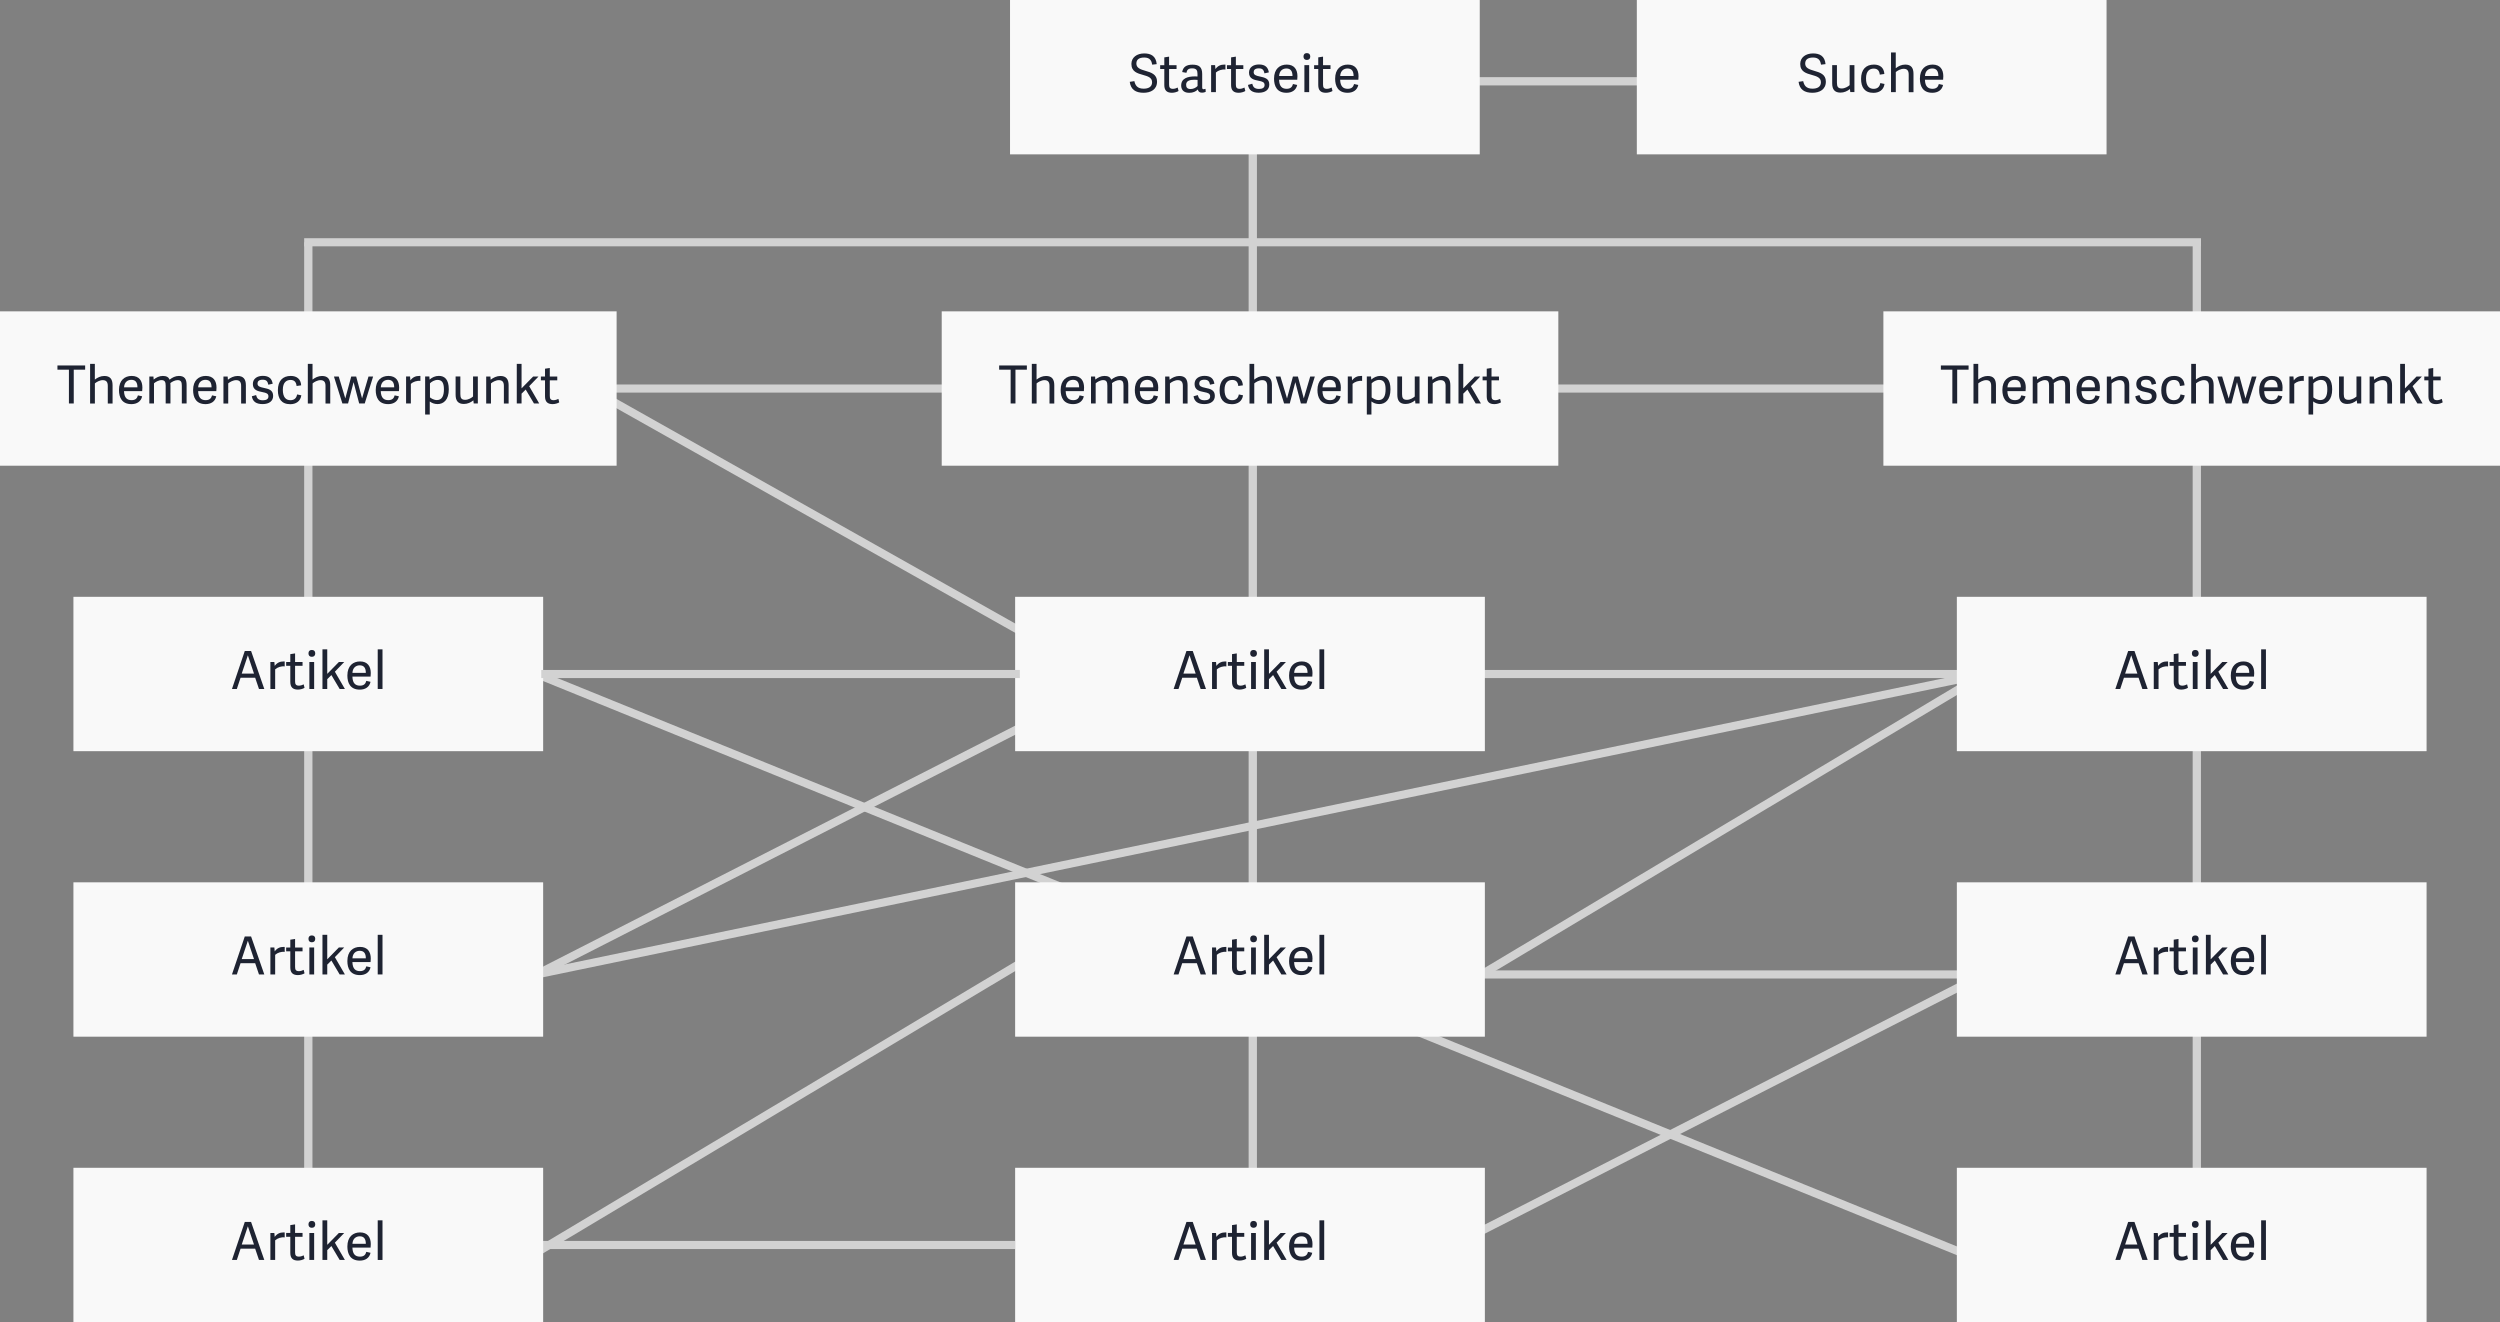 <?xml version="1.0" encoding="UTF-8"?><svg id="b" xmlns="http://www.w3.org/2000/svg" viewBox="0 0 616.27 325.93"><rect x="0" y="0" width="616.27" height="325.93" fill="#808080" stroke="none"/><defs><style>.d{fill:#f9f9f9;}.e{fill:#d2d2d2;}.f{fill:#1e2332;}.g{fill:none;stroke:#d2d2d2;stroke-miterlimit:10;stroke-width:2px;}</style></defs><g id="c"><g><line class="g" x1="132.27" y1="166.15" x2="483.39" y2="308.74"/><line class="g" x1="132.27" y1="240.21" x2="489.1" y2="166.15"/><rect class="e" x="307.76" y="-174.07" width="2" height="467.58" transform="translate(249.05 368.48) rotate(-90)"/><rect class="e" x="307.76" y="-138.01" width="2" height="467.58" transform="translate(212.99 404.54) rotate(-90)"/><rect class="e" x="307.8" y="34.97" width="2.04" height="271.28"/><rect class="e" x="540.51" y="59.72" width="2.04" height="243.17"/><rect class="e" x="74.98" y="59.72" width="2.04" height="243.17"/><line class="g" x1="365.21" y1="166.15" x2="483.18" y2="166.15"/><line class="g" x1="365.21" y1="240.21" x2="483.18" y2="240.21"/><line class="g" x1="351.12" y1="310.59" x2="489.01" y2="240.21"/><line class="g" x1="365.21" y1="240.21" x2="489.1" y2="166.15"/><line class="g" x1="145.37" y1="95.77" x2="263.76" y2="162.46"/><line class="g" x1="132.27" y1="240.21" x2="270.16" y2="169.84"/><line class="g" x1="132.27" y1="306.9" x2="250.24" y2="306.9"/><line class="g" x1="132.27" y1="308.74" x2="256.16" y2="234.68"/><rect class="e" x="380.44" y="-21.43" width="2.04" height="82.95" transform="translate(401.51 -361.42) rotate(90)"/><rect class="d" x="248.98" width="115.79" height="38.05"/><g><path class="f" d="M280.12,15.65c0,1.14,1.06,1.46,2.24,1.81,1.37,.4,2.86,.84,2.86,2.65,0,1.98-1.58,2.76-3.31,2.76-1.95,0-3.17-.78-3.42-2.7l1.14-.17c.22,1,.69,1.86,2.29,1.86,1.01,0,2.08-.34,2.08-1.58,0-1.16-1.05-1.48-2.2-1.8-1.4-.39-2.9-.79-2.9-2.72,0-1.6,1.35-2.59,3.16-2.59,1.64,0,2.89,.63,3.08,2.64l-1.11,.13c-.14-.89-.5-1.76-1.95-1.76s-1.95,.63-1.95,1.46Z"/><path class="f" d="M288.89,22.87c-1.24,0-1.88-.57-1.88-1.9v-3.96h-1.02v-.94h1.02v-1.93l1.18-.18v2.11h1.84v.94h-1.84v3.8c0,.7,.16,1.09,.96,1.09,.4,0,.88-.17,1.16-.32l.21,.85c-.32,.22-1.01,.44-1.63,.44Z"/><path class="f" d="M296.77,21.98c.12,0,.23-.03,.4-.08l.05,.74c-.26,.13-.59,.21-.92,.21-.66,0-.96-.36-1.02-.79-.52,.52-1.2,.82-2.14,.82-1.68,0-1.97-1.14-1.97-1.79,0-1.77,1.57-2.26,3.44-2.26,.21,0,.4,.01,.58,.03v-.65c0-.84-.23-1.36-1.32-1.36-.92,0-1.27,.36-1.41,1.1l-1.04-.19c.21-1.24,1.01-1.82,2.55-1.82,1.64,0,2.38,.63,2.38,2.29v3.25c0,.36,.06,.52,.4,.52Zm-2.23-2.32c-.92,0-2.15,.09-2.15,1.23,0,.57,.21,1.06,1.11,1.06,.69,0,1.35-.36,1.71-.75v-1.5c-.18-.03-.43-.04-.67-.04Z"/><path class="f" d="M299.73,17.87v4.84h-1.18v-6.65h.98l.09,.96c.58-.79,1.28-1.1,2.21-1.1,.08,0,.13,0,.25,.01v1.22c-.83-.12-1.81,.22-2.35,.72Z"/><path class="f" d="M305.35,22.87c-1.24,0-1.88-.57-1.88-1.9v-3.96h-1.02v-.94h1.02v-1.93l1.18-.18v2.11h1.84v.94h-1.84v3.8c0,.7,.16,1.09,.96,1.09,.4,0,.88-.17,1.16-.32l.21,.85c-.32,.22-1.01,.44-1.63,.44Z"/><path class="f" d="M312.76,17.85l-1.06,.23c-.16-.76-.41-1.23-1.38-1.23s-1.28,.43-1.28,.93c0,.69,.54,.88,1.48,1.07,1.22,.26,2.37,.5,2.37,1.99,0,1.27-.98,2.02-2.6,2.02-1.53,0-2.45-.6-2.65-1.93l1.05-.29c.18,.71,.48,1.28,1.66,1.28,.8,0,1.38-.25,1.38-.96s-.54-.87-1.45-1.05c-1.09-.22-2.39-.45-2.39-2.01,0-1.35,1.11-2.01,2.46-2.01,1.58,0,2.23,.75,2.43,1.93Z"/><path class="f" d="M314.06,19.4c0-2.43,1.42-3.48,3.13-3.48,1.86,0,2.64,1.23,2.64,2.87,0,.26-.01,.56-.05,.87h-4.48c.05,1.7,.8,2.23,1.86,2.23,.94,0,1.38-.43,1.57-1.18l1.04,.23c-.27,1.29-1.31,1.93-2.64,1.93-2.35,0-3.07-1.64-3.07-3.47Zm3.05-2.52c-.88,0-1.73,.53-1.8,1.85h3.3c0-1.19-.45-1.85-1.5-1.85Z"/><path class="f" d="M322.15,14.78c-.53,0-.83-.31-.83-.85s.3-.84,.83-.84,.84,.3,.84,.84-.31,.85-.84,.85Zm-.61,7.93v-6.65h1.18v6.65h-1.18Z"/><path class="f" d="M326.84,22.87c-1.24,0-1.88-.57-1.88-1.9v-3.96h-1.02v-.94h1.02v-1.93l1.18-.18v2.11h1.84v.94h-1.84v3.8c0,.7,.16,1.09,.96,1.09,.4,0,.88-.17,1.16-.32l.21,.85c-.32,.22-1.01,.44-1.63,.44Z"/><path class="f" d="M329.12,19.4c0-2.43,1.42-3.48,3.13-3.48,1.86,0,2.64,1.23,2.64,2.87,0,.26-.01,.56-.05,.87h-4.48c.05,1.7,.8,2.23,1.86,2.23,.94,0,1.38-.43,1.57-1.18l1.04,.23c-.27,1.29-1.31,1.93-2.64,1.93-2.35,0-3.07-1.64-3.07-3.47Zm3.05-2.52c-.88,0-1.73,.53-1.8,1.85h3.3c0-1.19-.45-1.85-1.5-1.85Z"/></g><g><g><rect class="d" x="18.1" y="217.5" width="115.79" height="38.05"/><g><path class="f" d="M65.15,240.21h-1.31l-.94-2.78h-3.6l-.92,2.78h-1.2l3.16-9.37h1.55l3.26,9.37Zm-4.06-8.28l-1.5,4.48h3.02l-1.5-4.48h-.01Z"/><path class="f" d="M67.83,235.37v4.84h-1.18v-6.65h.98l.09,.96c.58-.79,1.28-1.1,2.21-1.1,.08,0,.13,0,.25,.01v1.22c-.83-.12-1.81,.22-2.35,.72Z"/><path class="f" d="M73.44,240.37c-1.24,0-1.88-.57-1.88-1.9v-3.96h-1.02v-.94h1.02v-1.93l1.18-.18v2.11h1.84v.94h-1.84v3.8c0,.7,.16,1.09,.96,1.09,.4,0,.88-.17,1.16-.32l.21,.85c-.32,.22-1.01,.44-1.63,.44Z"/><path class="f" d="M76.87,232.28c-.53,0-.83-.31-.83-.85s.3-.84,.83-.84,.84,.3,.84,.84-.31,.85-.84,.85Zm-.61,7.93v-6.65h1.18v6.65h-1.18Z"/><path class="f" d="M83.52,233.56h1.33l-2.3,2.39,2.47,4.26h-1.29l-2.04-3.43-1.02,1.01v2.42h-1.18v-9.77h1.18v6.04l2.86-2.92Z"/><path class="f" d="M85.63,236.9c0-2.43,1.42-3.48,3.13-3.48,1.86,0,2.64,1.23,2.64,2.87,0,.26-.01,.56-.05,.87h-4.48c.05,1.7,.8,2.23,1.86,2.23,.94,0,1.38-.43,1.57-1.18l1.04,.23c-.27,1.29-1.31,1.93-2.64,1.93-2.35,0-3.07-1.64-3.07-3.47Zm3.05-2.52c-.88,0-1.73,.53-1.8,1.85h3.3c0-1.19-.45-1.85-1.5-1.85Z"/><path class="f" d="M93.11,240.21v-9.77h1.18v9.77h-1.18Z"/></g></g><g><rect class="d" x="18.1" y="287.87" width="115.79" height="38.05"/><g><path class="f" d="M65.15,310.59h-1.31l-.94-2.78h-3.6l-.92,2.78h-1.2l3.16-9.37h1.55l3.26,9.37Zm-4.06-8.28l-1.5,4.48h3.02l-1.5-4.48h-.01Z"/><path class="f" d="M67.83,305.75v4.84h-1.18v-6.65h.98l.09,.96c.58-.79,1.28-1.1,2.21-1.1,.08,0,.13,0,.25,.01v1.22c-.83-.12-1.81,.22-2.35,.72Z"/><path class="f" d="M73.44,310.74c-1.24,0-1.88-.57-1.88-1.9v-3.96h-1.02v-.95h1.02v-1.93l1.18-.18v2.11h1.84v.95h-1.84v3.8c0,.7,.16,1.09,.96,1.09,.4,0,.88-.17,1.16-.32l.21,.85c-.32,.22-1.01,.44-1.63,.44Z"/><path class="f" d="M76.87,302.66c-.53,0-.83-.31-.83-.85s.3-.84,.83-.84,.84,.3,.84,.84-.31,.85-.84,.85Zm-.61,7.93v-6.65h1.18v6.65h-1.18Z"/><path class="f" d="M83.52,303.94h1.33l-2.3,2.39,2.47,4.26h-1.29l-2.04-3.43-1.02,1.01v2.42h-1.18v-9.77h1.18v6.04l2.86-2.92Z"/><path class="f" d="M85.63,307.28c0-2.43,1.42-3.48,3.13-3.48,1.86,0,2.64,1.23,2.64,2.87,0,.26-.01,.56-.05,.87h-4.48c.05,1.7,.8,2.23,1.86,2.23,.94,0,1.38-.43,1.57-1.18l1.04,.23c-.27,1.29-1.31,1.93-2.64,1.93-2.35,0-3.07-1.64-3.07-3.47Zm3.05-2.52c-.88,0-1.73,.53-1.8,1.85h3.3c0-1.19-.45-1.85-1.5-1.85Z"/><path class="f" d="M93.11,310.59v-9.77h1.18v9.77h-1.18Z"/></g></g><g><rect class="d" x="18.1" y="147.12" width="115.79" height="38.05"/><g><path class="f" d="M65.15,169.84h-1.31l-.94-2.78h-3.6l-.92,2.78h-1.2l3.16-9.37h1.55l3.26,9.37Zm-4.06-8.28l-1.5,4.48h3.02l-1.5-4.48h-.01Z"/><path class="f" d="M67.83,165v4.84h-1.18v-6.65h.98l.09,.96c.58-.79,1.28-1.1,2.21-1.1,.08,0,.13,0,.25,.01v1.22c-.83-.12-1.81,.22-2.35,.72Z"/><path class="f" d="M73.44,169.99c-1.24,0-1.88-.57-1.88-1.9v-3.96h-1.02v-.95h1.02v-1.93l1.18-.18v2.11h1.84v.95h-1.84v3.8c0,.7,.16,1.09,.96,1.09,.4,0,.88-.17,1.16-.32l.21,.85c-.32,.22-1.01,.44-1.63,.44Z"/><path class="f" d="M76.87,161.91c-.53,0-.83-.31-.83-.85s.3-.84,.83-.84,.84,.3,.84,.84-.31,.85-.84,.85Zm-.61,7.93v-6.65h1.18v6.65h-1.18Z"/><path class="f" d="M83.52,163.19h1.33l-2.3,2.39,2.47,4.26h-1.29l-2.04-3.43-1.02,1.01v2.42h-1.18v-9.77h1.18v6.04l2.86-2.92Z"/><path class="f" d="M85.63,166.53c0-2.43,1.42-3.48,3.13-3.48,1.86,0,2.64,1.23,2.64,2.87,0,.26-.01,.56-.05,.87h-4.48c.05,1.7,.8,2.23,1.86,2.23,.94,0,1.38-.43,1.57-1.18l1.04,.23c-.27,1.29-1.31,1.93-2.64,1.93-2.35,0-3.07-1.64-3.07-3.47Zm3.05-2.52c-.88,0-1.73,.53-1.8,1.85h3.3c0-1.19-.45-1.85-1.5-1.85Z"/><path class="f" d="M93.11,169.84v-9.77h1.18v9.77h-1.18Z"/></g></g><g><rect class="d" x="0" y="76.75" width="152" height="38.05"/><g><path class="f" d="M16.99,91.13h-2.83v-1.04h6.83v1.04h-2.81v8.33h-1.19v-8.33Z"/><path class="f" d="M26.57,99.46v-4.33c0-.92-.34-1.42-1.24-1.42-.76,0-1.59,.49-1.94,.8v4.96h-1.18v-9.77h1.17v3.87c.65-.5,1.41-.89,2.34-.89,1.41,0,2.03,.78,2.03,2.28v4.52h-1.18Z"/><path class="f" d="M29.33,96.15c0-2.43,1.42-3.48,3.13-3.48,1.86,0,2.64,1.23,2.64,2.87,0,.26-.01,.56-.05,.87h-4.48c.05,1.7,.8,2.23,1.86,2.23,.94,0,1.38-.43,1.57-1.18l1.04,.23c-.27,1.29-1.31,1.93-2.64,1.93-2.35,0-3.07-1.64-3.07-3.47Zm3.05-2.52c-.88,0-1.73,.53-1.8,1.85h3.3c0-1.19-.45-1.85-1.5-1.85Z"/><path class="f" d="M36.81,99.46v-6.65h1.01l.06,.75c.66-.5,1.36-.89,2.26-.89s1.41,.3,1.67,.92c.65-.52,1.4-.92,2.3-.92,1.4,0,1.89,.78,1.89,2.26v4.53h-1.18v-4.36c0-.89-.18-1.4-1.04-1.4-.63,0-1.4,.41-1.79,.74,.01,.16,.03,.32,.03,.49v4.53h-1.18v-4.36c0-.89-.18-1.4-1.04-1.4-.67,0-1.49,.47-1.84,.79v4.97h-1.18Z"/><path class="f" d="M47.6,96.15c0-2.43,1.42-3.48,3.13-3.48,1.86,0,2.64,1.23,2.64,2.87,0,.26-.01,.56-.05,.87h-4.48c.05,1.7,.8,2.23,1.86,2.23,.94,0,1.38-.43,1.57-1.18l1.04,.23c-.27,1.29-1.31,1.93-2.64,1.93-2.35,0-3.07-1.64-3.07-3.47Zm3.05-2.52c-.88,0-1.73,.53-1.8,1.85h3.3c0-1.19-.45-1.85-1.5-1.85Z"/><path class="f" d="M59.44,99.46v-4.33c0-.92-.34-1.42-1.24-1.42-.76,0-1.59,.49-1.94,.8v4.96h-1.18v-6.65h1.04l.06,.79c.65-.52,1.48-.93,2.39-.93,1.42,0,2.04,.78,2.04,2.28v4.52h-1.18Z"/><path class="f" d="M67.2,94.6l-1.06,.23c-.16-.76-.41-1.23-1.38-1.23s-1.28,.43-1.28,.93c0,.69,.54,.88,1.48,1.07,1.22,.26,2.37,.5,2.37,1.99,0,1.27-.98,2.02-2.6,2.02-1.53,0-2.45-.59-2.65-1.93l1.05-.29c.18,.71,.48,1.28,1.66,1.28,.8,0,1.38-.25,1.38-.96s-.54-.87-1.45-1.05c-1.09-.22-2.39-.45-2.39-2,0-1.35,1.11-2.01,2.46-2.01,1.58,0,2.23,.75,2.43,1.93Z"/><path class="f" d="M68.5,96.2c0-2.32,1.19-3.53,3.18-3.53,1.49,0,2.47,.78,2.56,2.32l-1.13,.16c-.1-.98-.56-1.49-1.49-1.49s-1.9,.52-1.9,2.41,.8,2.58,1.86,2.58c.91,0,1.49-.44,1.66-1.42l1.04,.22c-.22,1.54-1.4,2.19-2.73,2.19-2.2,0-3.05-1.42-3.05-3.42Z"/><path class="f" d="M80.24,99.46v-4.33c0-.92-.34-1.42-1.24-1.42-.76,0-1.59,.49-1.94,.8v4.96h-1.18v-9.77h1.16v3.87c.65-.5,1.41-.89,2.34-.89,1.41,0,2.03,.78,2.03,2.28v4.52h-1.18Z"/><path class="f" d="M82.31,92.81h1.19l1.62,5.41,1.46-5.41h1.22l1.45,5.38h.01l1.58-5.38h1.14l-2.07,6.65h-1.37l-1.37-5.24h-.01l-1.36,5.24h-1.4l-2.08-6.65Z"/><path class="f" d="M92.62,96.15c0-2.43,1.42-3.48,3.13-3.48,1.86,0,2.64,1.23,2.64,2.87,0,.26-.01,.56-.05,.87h-4.48c.05,1.7,.8,2.23,1.86,2.23,.94,0,1.38-.43,1.57-1.18l1.04,.23c-.27,1.29-1.31,1.93-2.64,1.93-2.35,0-3.07-1.64-3.07-3.47Zm3.05-2.52c-.88,0-1.73,.53-1.8,1.85h3.3c0-1.19-.45-1.85-1.5-1.85Z"/><path class="f" d="M101.28,94.62v4.84h-1.18v-6.65h.98l.09,.96c.58-.79,1.28-1.1,2.21-1.1,.08,0,.13,0,.25,.01v1.22c-.83-.12-1.81,.22-2.35,.72Z"/><path class="f" d="M105.84,92.81l.06,.76c.61-.54,1.36-.91,2.3-.91,1.4,0,2.43,.87,2.43,3.31,0,2.6-1.28,3.64-2.77,3.64-.8,0-1.44-.28-1.92-.65v3.23h-1.14v-9.39h1.02Zm1.86,5.81c1.27,0,1.73-1.06,1.73-2.65,0-1.67-.52-2.32-1.58-2.32-.74,0-1.48,.45-1.86,.84v3.47c.28,.22,.94,.66,1.71,.66Z"/><path class="f" d="M113.48,92.81v4.33c0,.92,.22,1.42,1.2,1.42,.76,0,1.58-.49,1.93-.82v-4.94h1.18v6.65h-1.02l-.08-.76c-.65,.53-1.44,.89-2.35,.89-1.41,0-2.03-.78-2.03-2.26v-4.52h1.18Z"/><path class="f" d="M124.21,99.46v-4.33c0-.92-.34-1.42-1.24-1.42-.76,0-1.59,.49-1.94,.8v4.96h-1.18v-6.65h1.04l.06,.79c.65-.52,1.48-.93,2.39-.93,1.42,0,2.04,.78,2.04,2.28v4.52h-1.18Z"/><path class="f" d="M131.42,92.81h1.33l-2.3,2.39,2.47,4.26h-1.29l-2.04-3.43-1.02,1.01v2.42h-1.18v-9.77h1.18v6.04l2.86-2.92Z"/><path class="f" d="M136.23,99.62c-1.24,0-1.88-.57-1.88-1.9v-3.96h-1.02v-.94h1.02v-1.93l1.18-.18v2.11h1.84v.94h-1.84v3.8c0,.7,.16,1.09,.96,1.09,.4,0,.88-.17,1.16-.32l.21,.85c-.32,.22-1.01,.44-1.63,.44Z"/></g></g></g><g><g><rect class="d" x="250.24" y="217.5" width="115.79" height="38.05"/><g><path class="f" d="M297.28,240.21h-1.31l-.94-2.78h-3.6l-.92,2.78h-1.2l3.16-9.37h1.55l3.26,9.37Zm-4.06-8.28l-1.5,4.48h3.02l-1.5-4.48h-.01Z"/><path class="f" d="M299.96,235.37v4.84h-1.18v-6.65h.98l.09,.96c.58-.79,1.28-1.1,2.21-1.1,.08,0,.13,0,.25,.01v1.22c-.83-.12-1.81,.22-2.35,.72Z"/><path class="f" d="M305.58,240.37c-1.24,0-1.88-.57-1.88-1.9v-3.96h-1.02v-.94h1.02v-1.93l1.18-.18v2.11h1.84v.94h-1.84v3.8c0,.7,.16,1.09,.96,1.09,.4,0,.88-.17,1.16-.32l.21,.85c-.32,.22-1.01,.44-1.63,.44Z"/><path class="f" d="M309.01,232.28c-.53,0-.83-.31-.83-.85s.3-.84,.83-.84,.84,.3,.84,.84-.31,.85-.84,.85Zm-.61,7.93v-6.65h1.18v6.65h-1.18Z"/><path class="f" d="M315.66,233.56h1.33l-2.3,2.39,2.47,4.26h-1.29l-2.04-3.43-1.02,1.01v2.42h-1.18v-9.77h1.18v6.04l2.86-2.92Z"/><path class="f" d="M317.77,236.9c0-2.43,1.42-3.48,3.13-3.48,1.86,0,2.64,1.23,2.64,2.87,0,.26-.01,.56-.05,.87h-4.48c.05,1.7,.8,2.23,1.86,2.23,.94,0,1.38-.43,1.57-1.18l1.04,.23c-.27,1.29-1.31,1.93-2.64,1.93-2.35,0-3.07-1.64-3.07-3.47Zm3.05-2.52c-.88,0-1.73,.53-1.8,1.85h3.3c0-1.19-.45-1.85-1.5-1.85Z"/><path class="f" d="M325.25,240.21v-9.77h1.18v9.77h-1.18Z"/></g></g><g><rect class="d" x="250.24" y="287.87" width="115.79" height="38.05"/><g><path class="f" d="M297.28,310.59h-1.31l-.94-2.78h-3.6l-.92,2.78h-1.2l3.16-9.37h1.55l3.26,9.37Zm-4.06-8.28l-1.5,4.48h3.02l-1.5-4.48h-.01Z"/><path class="f" d="M299.96,305.75v4.84h-1.18v-6.65h.98l.09,.96c.58-.79,1.28-1.1,2.21-1.1,.08,0,.13,0,.25,.01v1.22c-.83-.12-1.81,.22-2.35,.72Z"/><path class="f" d="M305.58,310.74c-1.24,0-1.88-.57-1.88-1.9v-3.96h-1.02v-.95h1.02v-1.93l1.18-.18v2.11h1.84v.95h-1.84v3.8c0,.7,.16,1.09,.96,1.09,.4,0,.88-.17,1.16-.32l.21,.85c-.32,.22-1.01,.44-1.63,.44Z"/><path class="f" d="M309.01,302.66c-.53,0-.83-.31-.83-.85s.3-.84,.83-.84,.84,.3,.84,.84-.31,.85-.84,.85Zm-.61,7.93v-6.65h1.18v6.65h-1.18Z"/><path class="f" d="M315.66,303.94h1.33l-2.3,2.39,2.47,4.26h-1.29l-2.04-3.43-1.02,1.01v2.42h-1.18v-9.77h1.18v6.04l2.86-2.92Z"/><path class="f" d="M317.77,307.28c0-2.43,1.42-3.48,3.13-3.48,1.86,0,2.64,1.23,2.64,2.87,0,.26-.01,.56-.05,.87h-4.48c.05,1.7,.8,2.23,1.86,2.23,.94,0,1.38-.43,1.57-1.18l1.04,.23c-.27,1.29-1.31,1.93-2.64,1.93-2.35,0-3.07-1.64-3.07-3.47Zm3.05-2.52c-.88,0-1.73,.53-1.8,1.85h3.3c0-1.19-.45-1.85-1.5-1.85Z"/><path class="f" d="M325.25,310.59v-9.77h1.18v9.77h-1.18Z"/></g></g><g><rect class="d" x="250.24" y="147.12" width="115.79" height="38.05"/><g><path class="f" d="M297.28,169.84h-1.31l-.94-2.78h-3.6l-.92,2.78h-1.2l3.16-9.37h1.55l3.26,9.37Zm-4.06-8.28l-1.5,4.48h3.02l-1.5-4.48h-.01Z"/><path class="f" d="M299.96,165v4.84h-1.18v-6.65h.98l.09,.96c.58-.79,1.28-1.1,2.21-1.1,.08,0,.13,0,.25,.01v1.22c-.83-.12-1.81,.22-2.35,.72Z"/><path class="f" d="M305.58,169.99c-1.24,0-1.88-.57-1.88-1.9v-3.96h-1.02v-.95h1.02v-1.93l1.18-.18v2.11h1.84v.95h-1.84v3.8c0,.7,.16,1.09,.96,1.09,.4,0,.88-.17,1.16-.32l.21,.85c-.32,.22-1.01,.44-1.63,.44Z"/><path class="f" d="M309.01,161.91c-.53,0-.83-.31-.83-.85s.3-.84,.83-.84,.84,.3,.84,.84-.31,.85-.84,.85Zm-.61,7.93v-6.65h1.18v6.65h-1.18Z"/><path class="f" d="M315.66,163.19h1.33l-2.3,2.39,2.47,4.26h-1.29l-2.04-3.43-1.02,1.01v2.42h-1.18v-9.77h1.18v6.04l2.86-2.92Z"/><path class="f" d="M317.77,166.53c0-2.43,1.42-3.48,3.13-3.48,1.86,0,2.64,1.23,2.64,2.87,0,.26-.01,.56-.05,.87h-4.48c.05,1.7,.8,2.23,1.86,2.23,.94,0,1.38-.43,1.57-1.18l1.04,.23c-.27,1.29-1.31,1.93-2.64,1.93-2.35,0-3.07-1.64-3.07-3.47Zm3.05-2.52c-.88,0-1.73,.53-1.8,1.85h3.3c0-1.19-.45-1.85-1.5-1.85Z"/><path class="f" d="M325.25,169.84v-9.77h1.18v9.77h-1.18Z"/></g></g><g><rect class="d" x="232.14" y="76.75" width="152" height="38.05"/><g><path class="f" d="M249.13,91.13h-2.83v-1.04h6.83v1.04h-2.81v8.33h-1.19v-8.33Z"/><path class="f" d="M258.71,99.46v-4.33c0-.92-.34-1.42-1.24-1.42-.76,0-1.59,.49-1.94,.8v4.96h-1.18v-9.77h1.17v3.87c.65-.5,1.41-.89,2.34-.89,1.41,0,2.03,.78,2.03,2.28v4.52h-1.18Z"/><path class="f" d="M261.46,96.15c0-2.43,1.42-3.48,3.13-3.48,1.86,0,2.64,1.23,2.64,2.87,0,.26-.01,.56-.05,.87h-4.48c.05,1.7,.8,2.23,1.86,2.23,.94,0,1.38-.43,1.57-1.18l1.04,.23c-.27,1.29-1.31,1.93-2.64,1.93-2.35,0-3.07-1.64-3.07-3.47Zm3.05-2.52c-.88,0-1.73,.53-1.8,1.85h3.3c0-1.19-.45-1.85-1.5-1.85Z"/><path class="f" d="M268.94,99.46v-6.65h1.01l.06,.75c.66-.5,1.36-.89,2.26-.89s1.41,.3,1.67,.92c.65-.52,1.4-.92,2.3-.92,1.4,0,1.89,.78,1.89,2.26v4.53h-1.18v-4.36c0-.89-.18-1.4-1.04-1.4-.63,0-1.4,.41-1.79,.74,.01,.16,.03,.32,.03,.49v4.53h-1.18v-4.36c0-.89-.18-1.4-1.04-1.4-.67,0-1.49,.47-1.84,.79v4.97h-1.18Z"/><path class="f" d="M279.74,96.15c0-2.43,1.42-3.48,3.13-3.48,1.86,0,2.64,1.23,2.64,2.87,0,.26-.01,.56-.05,.87h-4.48c.05,1.7,.8,2.23,1.86,2.23,.94,0,1.38-.43,1.57-1.18l1.04,.23c-.27,1.29-1.31,1.93-2.64,1.93-2.35,0-3.07-1.64-3.07-3.47Zm3.05-2.52c-.88,0-1.73,.53-1.8,1.85h3.3c0-1.19-.45-1.85-1.5-1.85Z"/><path class="f" d="M291.58,99.46v-4.33c0-.92-.34-1.42-1.24-1.42-.76,0-1.59,.49-1.94,.8v4.96h-1.18v-6.65h1.04l.06,.79c.65-.52,1.48-.93,2.39-.93,1.42,0,2.04,.78,2.04,2.28v4.52h-1.18Z"/><path class="f" d="M299.34,94.6l-1.06,.23c-.16-.76-.41-1.23-1.38-1.23s-1.28,.43-1.28,.93c0,.69,.54,.88,1.48,1.07,1.22,.26,2.37,.5,2.37,1.99,0,1.27-.98,2.02-2.6,2.02-1.53,0-2.45-.59-2.65-1.93l1.05-.29c.18,.71,.48,1.28,1.66,1.28,.8,0,1.38-.25,1.38-.96s-.54-.87-1.45-1.05c-1.09-.22-2.39-.45-2.39-2,0-1.35,1.11-2.01,2.46-2.01,1.58,0,2.23,.75,2.43,1.93Z"/><path class="f" d="M300.64,96.2c0-2.32,1.19-3.53,3.18-3.53,1.49,0,2.47,.78,2.56,2.32l-1.13,.16c-.1-.98-.56-1.49-1.49-1.49s-1.9,.52-1.9,2.41,.8,2.58,1.86,2.58c.91,0,1.49-.44,1.66-1.42l1.04,.22c-.22,1.54-1.4,2.19-2.73,2.19-2.2,0-3.05-1.42-3.05-3.42Z"/><path class="f" d="M312.37,99.46v-4.33c0-.92-.34-1.42-1.24-1.42-.76,0-1.59,.49-1.94,.8v4.96h-1.18v-9.77h1.16v3.87c.65-.5,1.41-.89,2.34-.89,1.41,0,2.03,.78,2.03,2.28v4.52h-1.18Z"/><path class="f" d="M314.45,92.81h1.19l1.62,5.41,1.46-5.41h1.22l1.45,5.38h.01l1.58-5.38h1.14l-2.07,6.65h-1.37l-1.37-5.24h-.01l-1.36,5.24h-1.4l-2.08-6.65Z"/><path class="f" d="M324.76,96.15c0-2.43,1.42-3.48,3.13-3.48,1.86,0,2.64,1.23,2.64,2.87,0,.26-.01,.56-.05,.87h-4.48c.05,1.7,.8,2.23,1.86,2.23,.94,0,1.38-.43,1.57-1.18l1.04,.23c-.27,1.29-1.31,1.93-2.64,1.93-2.35,0-3.07-1.64-3.07-3.47Zm3.05-2.52c-.88,0-1.73,.53-1.8,1.85h3.3c0-1.19-.45-1.85-1.5-1.85Z"/><path class="f" d="M333.42,94.62v4.84h-1.18v-6.65h.98l.09,.96c.58-.79,1.28-1.1,2.21-1.1,.08,0,.13,0,.25,.01v1.22c-.83-.12-1.81,.22-2.35,.72Z"/><path class="f" d="M337.97,92.81l.06,.76c.61-.54,1.36-.91,2.3-.91,1.4,0,2.43,.87,2.43,3.31,0,2.6-1.28,3.64-2.77,3.64-.8,0-1.44-.28-1.92-.65v3.23h-1.14v-9.39h1.02Zm1.86,5.81c1.27,0,1.73-1.06,1.73-2.65,0-1.67-.52-2.32-1.58-2.32-.74,0-1.48,.45-1.86,.84v3.47c.28,.22,.94,.66,1.71,.66Z"/><path class="f" d="M345.62,92.81v4.33c0,.92,.22,1.42,1.2,1.42,.76,0,1.58-.49,1.93-.82v-4.94h1.18v6.65h-1.02l-.08-.76c-.65,.53-1.44,.89-2.35,.89-1.41,0-2.03-.78-2.03-2.26v-4.52h1.18Z"/><path class="f" d="M356.35,99.46v-4.33c0-.92-.34-1.42-1.24-1.42-.76,0-1.59,.49-1.94,.8v4.96h-1.18v-6.65h1.04l.06,.79c.65-.52,1.48-.93,2.39-.93,1.42,0,2.04,.78,2.04,2.28v4.52h-1.18Z"/><path class="f" d="M363.56,92.81h1.33l-2.3,2.39,2.47,4.26h-1.29l-2.04-3.43-1.02,1.01v2.42h-1.18v-9.77h1.18v6.04l2.86-2.92Z"/><path class="f" d="M368.37,99.62c-1.24,0-1.88-.57-1.88-1.9v-3.96h-1.02v-.94h1.02v-1.93l1.18-.18v2.11h1.84v.94h-1.84v3.8c0,.7,.16,1.09,.96,1.09,.4,0,.88-.17,1.16-.32l.21,.85c-.32,.22-1.01,.44-1.63,.44Z"/></g></g></g><g><g><rect class="d" x="482.38" y="217.5" width="115.79" height="38.05"/><g><path class="f" d="M529.42,240.21h-1.31l-.94-2.78h-3.6l-.92,2.78h-1.2l3.16-9.37h1.55l3.26,9.37Zm-4.06-8.28l-1.5,4.48h3.02l-1.5-4.48h-.01Z"/><path class="f" d="M532.1,235.37v4.84h-1.18v-6.65h.98l.09,.96c.58-.79,1.28-1.1,2.21-1.1,.08,0,.13,0,.25,.01v1.22c-.83-.12-1.81,.22-2.35,.72Z"/><path class="f" d="M537.72,240.37c-1.24,0-1.88-.57-1.88-1.9v-3.96h-1.02v-.94h1.02v-1.93l1.18-.18v2.11h1.84v.94h-1.84v3.8c0,.7,.16,1.09,.96,1.09,.4,0,.88-.17,1.16-.32l.21,.85c-.32,.22-1.01,.44-1.63,.44Z"/><path class="f" d="M541.15,232.28c-.53,0-.83-.31-.83-.85s.3-.84,.83-.84,.84,.3,.84,.84-.31,.85-.84,.85Zm-.61,7.93v-6.65h1.18v6.65h-1.18Z"/><path class="f" d="M547.8,233.56h1.33l-2.3,2.39,2.47,4.26h-1.29l-2.04-3.43-1.02,1.01v2.42h-1.18v-9.77h1.18v6.04l2.86-2.92Z"/><path class="f" d="M549.91,236.9c0-2.43,1.42-3.48,3.13-3.48,1.86,0,2.64,1.23,2.64,2.87,0,.26-.01,.56-.05,.87h-4.48c.05,1.7,.8,2.23,1.86,2.23,.94,0,1.38-.43,1.57-1.18l1.04,.23c-.27,1.29-1.31,1.93-2.64,1.93-2.35,0-3.07-1.64-3.07-3.47Zm3.05-2.52c-.88,0-1.73,.53-1.8,1.85h3.3c0-1.19-.45-1.85-1.5-1.85Z"/><path class="f" d="M557.39,240.21v-9.77h1.18v9.77h-1.18Z"/></g></g><g><rect class="d" x="482.38" y="287.87" width="115.79" height="38.05"/><g><path class="f" d="M529.42,310.59h-1.31l-.94-2.78h-3.6l-.92,2.78h-1.2l3.16-9.37h1.55l3.26,9.37Zm-4.06-8.28l-1.5,4.48h3.02l-1.5-4.48h-.01Z"/><path class="f" d="M532.1,305.75v4.84h-1.18v-6.65h.98l.09,.96c.58-.79,1.28-1.1,2.21-1.1,.08,0,.13,0,.25,.01v1.22c-.83-.12-1.81,.22-2.35,.72Z"/><path class="f" d="M537.72,310.74c-1.24,0-1.88-.57-1.88-1.9v-3.96h-1.02v-.95h1.02v-1.93l1.18-.18v2.11h1.84v.95h-1.84v3.8c0,.7,.16,1.09,.96,1.09,.4,0,.88-.17,1.16-.32l.21,.85c-.32,.22-1.01,.44-1.63,.44Z"/><path class="f" d="M541.15,302.66c-.53,0-.83-.31-.83-.85s.3-.84,.83-.84,.84,.3,.84,.84-.31,.85-.84,.85Zm-.61,7.93v-6.65h1.18v6.65h-1.18Z"/><path class="f" d="M547.8,303.94h1.33l-2.3,2.39,2.47,4.26h-1.29l-2.04-3.43-1.02,1.01v2.42h-1.18v-9.77h1.18v6.04l2.86-2.92Z"/><path class="f" d="M549.91,307.28c0-2.43,1.42-3.48,3.13-3.48,1.86,0,2.64,1.23,2.64,2.87,0,.26-.01,.56-.05,.87h-4.48c.05,1.7,.8,2.23,1.86,2.23,.94,0,1.38-.43,1.57-1.18l1.04,.23c-.27,1.29-1.31,1.93-2.64,1.93-2.35,0-3.07-1.64-3.07-3.47Zm3.05-2.52c-.88,0-1.73,.53-1.8,1.85h3.3c0-1.19-.45-1.85-1.5-1.85Z"/><path class="f" d="M557.39,310.59v-9.77h1.18v9.77h-1.18Z"/></g></g><g><rect class="d" x="482.38" y="147.12" width="115.79" height="38.05"/><g><path class="f" d="M529.42,169.84h-1.31l-.94-2.78h-3.6l-.92,2.78h-1.2l3.16-9.37h1.55l3.26,9.37Zm-4.06-8.28l-1.5,4.48h3.02l-1.5-4.48h-.01Z"/><path class="f" d="M532.1,165v4.84h-1.18v-6.65h.98l.09,.96c.58-.79,1.28-1.1,2.21-1.1,.08,0,.13,0,.25,.01v1.22c-.83-.12-1.81,.22-2.35,.72Z"/><path class="f" d="M537.72,169.99c-1.24,0-1.88-.57-1.88-1.9v-3.96h-1.02v-.95h1.02v-1.93l1.18-.18v2.11h1.84v.95h-1.84v3.8c0,.7,.16,1.09,.96,1.09,.4,0,.88-.17,1.16-.32l.21,.85c-.32,.22-1.01,.44-1.63,.44Z"/><path class="f" d="M541.15,161.91c-.53,0-.83-.31-.83-.85s.3-.84,.83-.84,.84,.3,.84,.84-.31,.85-.84,.85Zm-.61,7.93v-6.65h1.18v6.65h-1.18Z"/><path class="f" d="M547.8,163.19h1.33l-2.3,2.39,2.47,4.26h-1.29l-2.04-3.43-1.02,1.01v2.42h-1.18v-9.77h1.18v6.04l2.86-2.92Z"/><path class="f" d="M549.91,166.53c0-2.43,1.42-3.48,3.13-3.48,1.86,0,2.64,1.23,2.64,2.87,0,.26-.01,.56-.05,.87h-4.48c.05,1.7,.8,2.23,1.86,2.23,.94,0,1.38-.43,1.57-1.18l1.04,.23c-.27,1.29-1.31,1.93-2.64,1.93-2.35,0-3.07-1.64-3.07-3.47Zm3.05-2.52c-.88,0-1.73,.53-1.8,1.85h3.3c0-1.19-.45-1.85-1.5-1.85Z"/><path class="f" d="M557.39,169.84v-9.77h1.18v9.77h-1.18Z"/></g></g><g><rect class="d" x="464.27" y="76.75" width="152" height="38.05"/><g><path class="f" d="M481.27,91.13h-2.83v-1.04h6.83v1.04h-2.81v8.33h-1.19v-8.33Z"/><path class="f" d="M490.84,99.46v-4.33c0-.92-.34-1.42-1.24-1.42-.76,0-1.59,.49-1.94,.8v4.96h-1.18v-9.77h1.17v3.87c.65-.5,1.41-.89,2.34-.89,1.41,0,2.03,.78,2.03,2.28v4.52h-1.18Z"/><path class="f" d="M493.6,96.15c0-2.43,1.42-3.48,3.13-3.48,1.86,0,2.64,1.23,2.64,2.87,0,.26-.01,.56-.05,.87h-4.48c.05,1.7,.8,2.23,1.86,2.23,.94,0,1.38-.43,1.57-1.18l1.04,.23c-.27,1.29-1.31,1.93-2.64,1.93-2.35,0-3.07-1.64-3.07-3.47Zm3.05-2.52c-.88,0-1.73,.53-1.8,1.85h3.3c0-1.19-.45-1.85-1.5-1.85Z"/><path class="f" d="M501.08,99.46v-6.65h1.01l.06,.75c.66-.5,1.36-.89,2.26-.89s1.41,.3,1.67,.92c.65-.52,1.4-.92,2.3-.92,1.4,0,1.89,.78,1.89,2.26v4.53h-1.18v-4.36c0-.89-.18-1.4-1.04-1.4-.63,0-1.4,.41-1.79,.74,.01,.16,.03,.32,.03,.49v4.53h-1.18v-4.36c0-.89-.18-1.4-1.04-1.4-.67,0-1.49,.47-1.84,.79v4.97h-1.18Z"/><path class="f" d="M511.87,96.15c0-2.43,1.42-3.48,3.13-3.48,1.86,0,2.64,1.23,2.64,2.87,0,.26-.01,.56-.05,.87h-4.48c.05,1.7,.8,2.23,1.86,2.23,.94,0,1.38-.43,1.57-1.18l1.04,.23c-.27,1.29-1.31,1.93-2.64,1.93-2.35,0-3.07-1.64-3.07-3.47Zm3.05-2.52c-.88,0-1.73,.53-1.8,1.85h3.3c0-1.19-.45-1.85-1.5-1.85Z"/><path class="f" d="M523.71,99.46v-4.33c0-.92-.34-1.42-1.24-1.42-.76,0-1.59,.49-1.94,.8v4.96h-1.18v-6.65h1.04l.06,.79c.65-.52,1.48-.93,2.39-.93,1.42,0,2.04,.78,2.04,2.28v4.52h-1.18Z"/><path class="f" d="M531.48,94.6l-1.06,.23c-.16-.76-.41-1.23-1.38-1.23s-1.28,.43-1.28,.93c0,.69,.54,.88,1.48,1.07,1.22,.26,2.37,.5,2.37,1.99,0,1.27-.98,2.02-2.6,2.02-1.53,0-2.45-.59-2.65-1.93l1.05-.29c.18,.71,.48,1.28,1.66,1.28,.8,0,1.38-.25,1.38-.96s-.54-.87-1.45-1.05c-1.09-.22-2.39-.45-2.39-2,0-1.35,1.11-2.01,2.46-2.01,1.58,0,2.23,.75,2.43,1.93Z"/><path class="f" d="M532.77,96.2c0-2.32,1.19-3.53,3.18-3.53,1.49,0,2.47,.78,2.56,2.32l-1.13,.16c-.1-.98-.56-1.49-1.49-1.49s-1.9,.52-1.9,2.41,.8,2.58,1.86,2.58c.91,0,1.49-.44,1.66-1.42l1.04,.22c-.22,1.54-1.4,2.19-2.73,2.19-2.2,0-3.05-1.42-3.05-3.42Z"/><path class="f" d="M544.51,99.46v-4.33c0-.92-.34-1.42-1.24-1.42-.76,0-1.59,.49-1.94,.8v4.96h-1.18v-9.77h1.16v3.87c.65-.5,1.41-.89,2.34-.89,1.41,0,2.03,.78,2.03,2.28v4.52h-1.18Z"/><path class="f" d="M546.58,92.81h1.19l1.62,5.41,1.46-5.41h1.22l1.45,5.38h.01l1.58-5.38h1.14l-2.07,6.65h-1.37l-1.37-5.24h-.01l-1.36,5.24h-1.4l-2.08-6.65Z"/><path class="f" d="M556.9,96.15c0-2.43,1.42-3.48,3.13-3.48,1.86,0,2.64,1.23,2.64,2.87,0,.26-.01,.56-.05,.87h-4.48c.05,1.7,.8,2.23,1.86,2.23,.94,0,1.38-.43,1.57-1.18l1.04,.23c-.27,1.29-1.31,1.93-2.64,1.93-2.35,0-3.07-1.64-3.07-3.47Zm3.05-2.52c-.88,0-1.73,.53-1.8,1.85h3.3c0-1.19-.45-1.85-1.5-1.85Z"/><path class="f" d="M565.55,94.62v4.84h-1.18v-6.65h.98l.09,.96c.58-.79,1.28-1.1,2.21-1.1,.08,0,.13,0,.25,.01v1.22c-.83-.12-1.81,.22-2.35,.72Z"/><path class="f" d="M570.11,92.81l.06,.76c.61-.54,1.36-.91,2.3-.91,1.4,0,2.43,.87,2.43,3.31,0,2.6-1.28,3.64-2.77,3.64-.8,0-1.44-.28-1.92-.65v3.23h-1.14v-9.39h1.02Zm1.86,5.81c1.27,0,1.73-1.06,1.73-2.65,0-1.67-.52-2.32-1.58-2.32-.74,0-1.48,.45-1.86,.84v3.47c.28,.22,.94,.66,1.71,.66Z"/><path class="f" d="M577.76,92.81v4.33c0,.92,.22,1.42,1.2,1.42,.76,0,1.58-.49,1.93-.82v-4.94h1.18v6.65h-1.02l-.08-.76c-.65,.53-1.44,.89-2.35,.89-1.41,0-2.03-.78-2.03-2.26v-4.52h1.18Z"/><path class="f" d="M588.49,99.46v-4.33c0-.92-.34-1.42-1.24-1.42-.76,0-1.59,.49-1.94,.8v4.96h-1.18v-6.65h1.04l.06,.79c.65-.52,1.48-.93,2.39-.93,1.42,0,2.04,.78,2.04,2.28v4.52h-1.18Z"/><path class="f" d="M595.69,92.81h1.33l-2.3,2.39,2.47,4.26h-1.29l-2.04-3.43-1.02,1.01v2.42h-1.18v-9.77h1.18v6.04l2.86-2.92Z"/><path class="f" d="M600.51,99.62c-1.24,0-1.88-.57-1.88-1.9v-3.96h-1.02v-.94h1.02v-1.93l1.18-.18v2.11h1.84v.94h-1.84v3.8c0,.7,.16,1.09,.96,1.09,.4,0,.88-.17,1.16-.32l.21,.85c-.32,.22-1.01,.44-1.63,.44Z"/></g></g></g><rect class="d" x="403.49" width="115.79" height="38.05"/><g><path class="f" d="M444.99,15.65c0,1.14,1.06,1.46,2.24,1.81,1.37,.4,2.86,.84,2.86,2.65,0,1.98-1.58,2.76-3.31,2.76-1.95,0-3.17-.78-3.42-2.7l1.14-.17c.22,1,.69,1.86,2.29,1.86,1.01,0,2.08-.34,2.08-1.58,0-1.16-1.05-1.48-2.2-1.8-1.4-.39-2.9-.79-2.9-2.72,0-1.6,1.35-2.59,3.16-2.59,1.64,0,2.89,.63,3.08,2.64l-1.11,.13c-.14-.89-.5-1.76-1.95-1.76s-1.95,.63-1.95,1.46Z"/><path class="f" d="M452.82,16.06v4.33c0,.92,.22,1.42,1.2,1.42,.76,0,1.58-.49,1.93-.82v-4.94h1.18v6.65h-1.02l-.08-.76c-.65,.53-1.44,.89-2.35,.89-1.41,0-2.03-.78-2.03-2.26v-4.52h1.18Z"/><path class="f" d="M458.77,19.45c0-2.32,1.19-3.53,3.18-3.53,1.49,0,2.47,.78,2.56,2.32l-1.13,.16c-.1-.98-.56-1.49-1.49-1.49s-1.9,.52-1.9,2.41,.8,2.58,1.86,2.58c.91,0,1.49-.44,1.66-1.42l1.04,.22c-.22,1.54-1.4,2.19-2.73,2.19-2.2,0-3.05-1.42-3.05-3.42Z"/><path class="f" d="M470.51,22.71v-4.33c0-.92-.34-1.42-1.24-1.42-.76,0-1.59,.49-1.94,.8v4.96h-1.18V12.94h1.17v3.87c.65-.5,1.41-.89,2.34-.89,1.41,0,2.03,.78,2.03,2.28v4.52h-1.18Z"/><path class="f" d="M473.27,19.4c0-2.43,1.42-3.48,3.13-3.48,1.86,0,2.64,1.23,2.64,2.87,0,.26-.01,.56-.05,.87h-4.48c.05,1.7,.8,2.23,1.86,2.23,.94,0,1.38-.43,1.57-1.18l1.04,.23c-.27,1.29-1.31,1.93-2.64,1.93-2.35,0-3.07-1.64-3.07-3.47Zm3.05-2.52c-.88,0-1.73,.53-1.8,1.85h3.3c0-1.19-.45-1.85-1.5-1.85Z"/></g><line class="g" x1="133.42" y1="166.15" x2="251.4" y2="166.15"/></g></g></svg>
